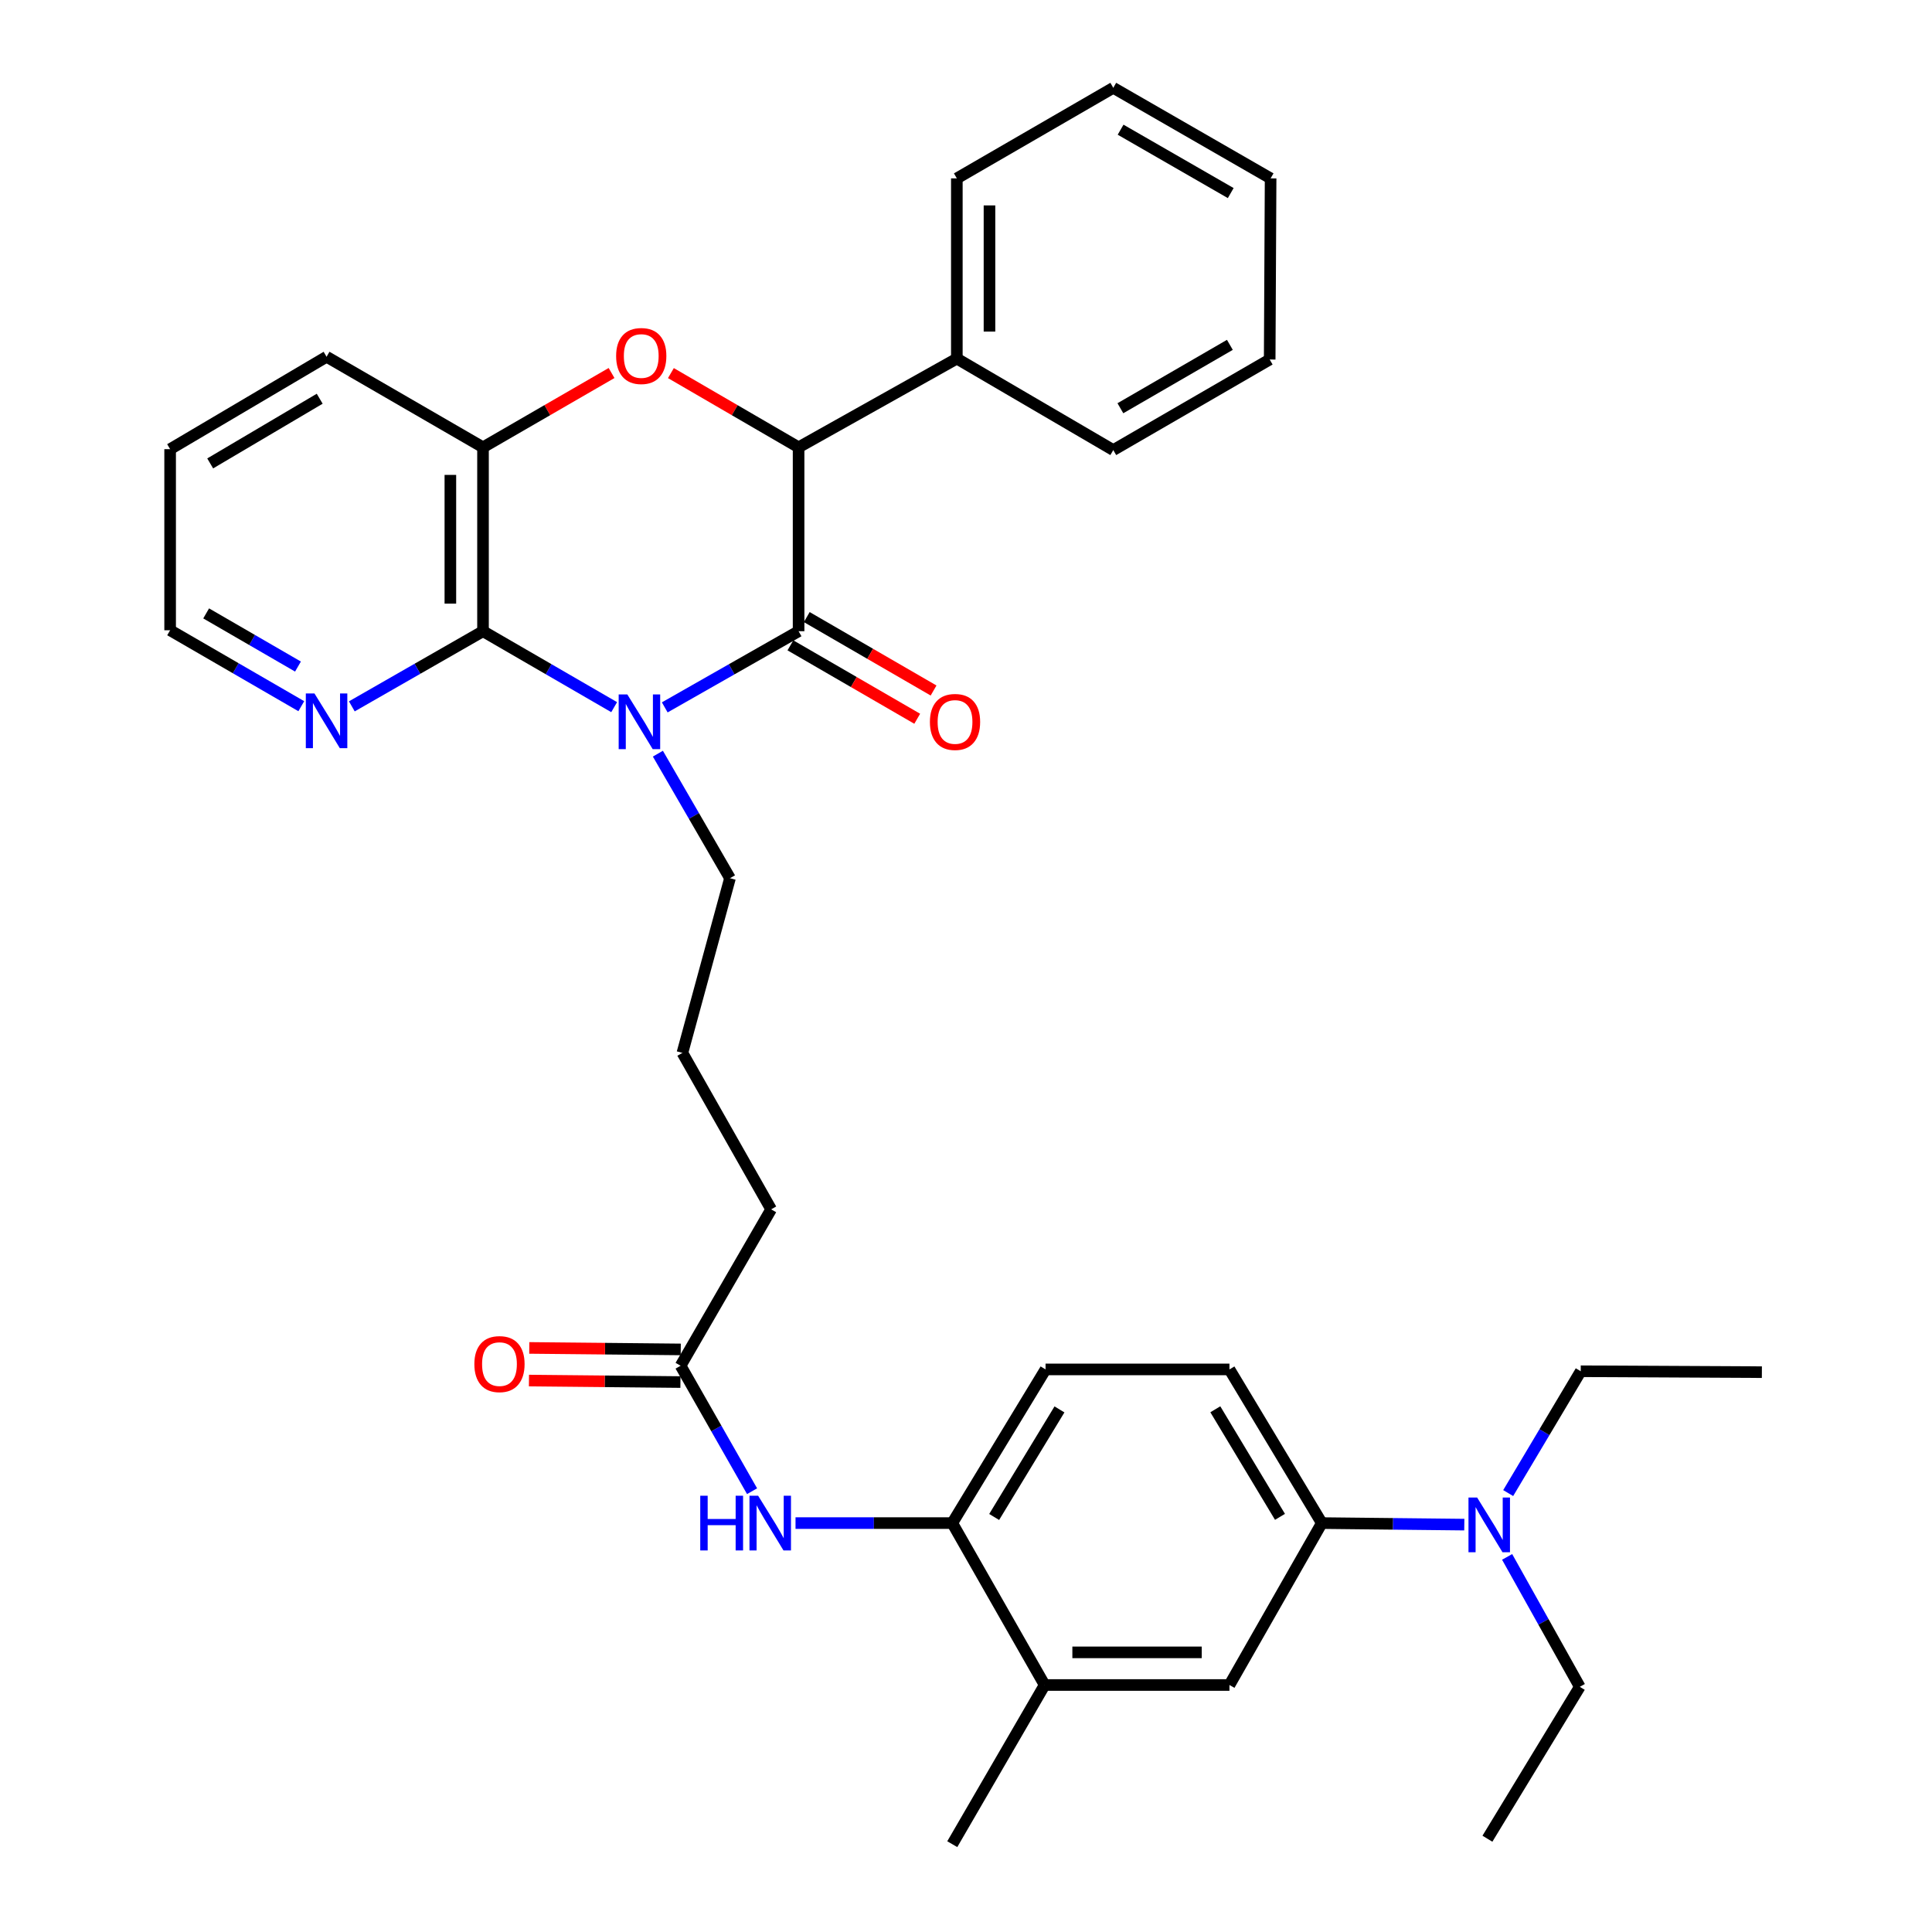 <?xml version='1.0' encoding='iso-8859-1'?>
<svg version='1.1' baseProfile='full'
              xmlns='http://www.w3.org/2000/svg'
                      xmlns:rdkit='http://www.rdkit.org/xml'
                      xmlns:xlink='http://www.w3.org/1999/xlink'
                  xml:space='preserve'
width='1000px' height='1000px' viewBox='0 0 1000 1000'>
<!-- END OF HEADER -->
<rect style='opacity:1.0;fill:#FFFFFF;stroke:none' width='1000' height='1000' x='0' y='0'> </rect>
<path class='bond-0' d='M 344.077,366.138 L 378.713,346.427' style='fill:none;fill-rule:evenodd;stroke:#0000FF;stroke-width:6px;stroke-linecap:butt;stroke-linejoin:miter;stroke-opacity:1' />
<path class='bond-0' d='M 378.713,346.427 L 413.348,326.716' style='fill:none;fill-rule:evenodd;stroke:#000000;stroke-width:6px;stroke-linecap:butt;stroke-linejoin:miter;stroke-opacity:1' />
<path class='bond-1' d='M 317.888,366.025 L 283.946,346.37' style='fill:none;fill-rule:evenodd;stroke:#0000FF;stroke-width:6px;stroke-linecap:butt;stroke-linejoin:miter;stroke-opacity:1' />
<path class='bond-1' d='M 283.946,346.37 L 250.004,326.716' style='fill:none;fill-rule:evenodd;stroke:#000000;stroke-width:6px;stroke-linecap:butt;stroke-linejoin:miter;stroke-opacity:1' />
<path class='bond-18' d='M 340.519,390.098 L 359.18,422.33' style='fill:none;fill-rule:evenodd;stroke:#0000FF;stroke-width:6px;stroke-linecap:butt;stroke-linejoin:miter;stroke-opacity:1' />
<path class='bond-18' d='M 359.18,422.33 L 377.841,454.562' style='fill:none;fill-rule:evenodd;stroke:#000000;stroke-width:6px;stroke-linecap:butt;stroke-linejoin:miter;stroke-opacity:1' />
<path class='bond-3' d='M 413.348,326.716 L 413.348,231.532' style='fill:none;fill-rule:evenodd;stroke:#000000;stroke-width:6px;stroke-linecap:butt;stroke-linejoin:miter;stroke-opacity:1' />
<path class='bond-12' d='M 409.116,334.026 L 441.933,353.027' style='fill:none;fill-rule:evenodd;stroke:#000000;stroke-width:6px;stroke-linecap:butt;stroke-linejoin:miter;stroke-opacity:1' />
<path class='bond-12' d='M 441.933,353.027 L 474.75,372.028' style='fill:none;fill-rule:evenodd;stroke:#FF0000;stroke-width:6px;stroke-linecap:butt;stroke-linejoin:miter;stroke-opacity:1' />
<path class='bond-12' d='M 417.581,319.405 L 450.398,338.406' style='fill:none;fill-rule:evenodd;stroke:#000000;stroke-width:6px;stroke-linecap:butt;stroke-linejoin:miter;stroke-opacity:1' />
<path class='bond-12' d='M 450.398,338.406 L 483.215,357.407' style='fill:none;fill-rule:evenodd;stroke:#FF0000;stroke-width:6px;stroke-linecap:butt;stroke-linejoin:miter;stroke-opacity:1' />
<path class='bond-4' d='M 250.004,326.716 L 250.004,231.532' style='fill:none;fill-rule:evenodd;stroke:#000000;stroke-width:6px;stroke-linecap:butt;stroke-linejoin:miter;stroke-opacity:1' />
<path class='bond-4' d='M 233.109,312.438 L 233.109,245.81' style='fill:none;fill-rule:evenodd;stroke:#000000;stroke-width:6px;stroke-linecap:butt;stroke-linejoin:miter;stroke-opacity:1' />
<path class='bond-8' d='M 250.004,326.716 L 216.054,346.164' style='fill:none;fill-rule:evenodd;stroke:#000000;stroke-width:6px;stroke-linecap:butt;stroke-linejoin:miter;stroke-opacity:1' />
<path class='bond-8' d='M 216.054,346.164 L 182.104,365.612' style='fill:none;fill-rule:evenodd;stroke:#0000FF;stroke-width:6px;stroke-linecap:butt;stroke-linejoin:miter;stroke-opacity:1' />
<path class='bond-2' d='M 316.541,193.071 L 283.272,212.301' style='fill:none;fill-rule:evenodd;stroke:#FF0000;stroke-width:6px;stroke-linecap:butt;stroke-linejoin:miter;stroke-opacity:1' />
<path class='bond-2' d='M 283.272,212.301 L 250.004,231.532' style='fill:none;fill-rule:evenodd;stroke:#000000;stroke-width:6px;stroke-linecap:butt;stroke-linejoin:miter;stroke-opacity:1' />
<path class='bond-34' d='M 347.261,193.115 L 380.305,212.324' style='fill:none;fill-rule:evenodd;stroke:#FF0000;stroke-width:6px;stroke-linecap:butt;stroke-linejoin:miter;stroke-opacity:1' />
<path class='bond-34' d='M 380.305,212.324 L 413.348,231.532' style='fill:none;fill-rule:evenodd;stroke:#000000;stroke-width:6px;stroke-linecap:butt;stroke-linejoin:miter;stroke-opacity:1' />
<path class='bond-14' d='M 413.348,231.532 L 495.26,185.616' style='fill:none;fill-rule:evenodd;stroke:#000000;stroke-width:6px;stroke-linecap:butt;stroke-linejoin:miter;stroke-opacity:1' />
<path class='bond-19' d='M 250.004,231.532 L 169.031,184.658' style='fill:none;fill-rule:evenodd;stroke:#000000;stroke-width:6px;stroke-linecap:butt;stroke-linejoin:miter;stroke-opacity:1' />
<path class='bond-5' d='M 389.267,771.844 L 370.77,739.375' style='fill:none;fill-rule:evenodd;stroke:#0000FF;stroke-width:6px;stroke-linecap:butt;stroke-linejoin:miter;stroke-opacity:1' />
<path class='bond-5' d='M 370.77,739.375 L 352.274,706.905' style='fill:none;fill-rule:evenodd;stroke:#000000;stroke-width:6px;stroke-linecap:butt;stroke-linejoin:miter;stroke-opacity:1' />
<path class='bond-6' d='M 411.764,788.347 L 452.33,788.347' style='fill:none;fill-rule:evenodd;stroke:#0000FF;stroke-width:6px;stroke-linecap:butt;stroke-linejoin:miter;stroke-opacity:1' />
<path class='bond-6' d='M 452.33,788.347 L 492.895,788.347' style='fill:none;fill-rule:evenodd;stroke:#000000;stroke-width:6px;stroke-linecap:butt;stroke-linejoin:miter;stroke-opacity:1' />
<path class='bond-10' d='M 492.895,788.347 L 540.707,872.155' style='fill:none;fill-rule:evenodd;stroke:#000000;stroke-width:6px;stroke-linecap:butt;stroke-linejoin:miter;stroke-opacity:1' />
<path class='bond-15' d='M 492.895,788.347 L 541.176,708.81' style='fill:none;fill-rule:evenodd;stroke:#000000;stroke-width:6px;stroke-linecap:butt;stroke-linejoin:miter;stroke-opacity:1' />
<path class='bond-15' d='M 514.579,785.184 L 548.376,729.508' style='fill:none;fill-rule:evenodd;stroke:#000000;stroke-width:6px;stroke-linecap:butt;stroke-linejoin:miter;stroke-opacity:1' />
<path class='bond-7' d='M 684.172,788.347 L 636.36,708.81' style='fill:none;fill-rule:evenodd;stroke:#000000;stroke-width:6px;stroke-linecap:butt;stroke-linejoin:miter;stroke-opacity:1' />
<path class='bond-7' d='M 662.52,785.121 L 629.052,729.445' style='fill:none;fill-rule:evenodd;stroke:#000000;stroke-width:6px;stroke-linecap:butt;stroke-linejoin:miter;stroke-opacity:1' />
<path class='bond-13' d='M 684.172,788.347 L 721.045,788.747' style='fill:none;fill-rule:evenodd;stroke:#000000;stroke-width:6px;stroke-linecap:butt;stroke-linejoin:miter;stroke-opacity:1' />
<path class='bond-13' d='M 721.045,788.747 L 757.917,789.146' style='fill:none;fill-rule:evenodd;stroke:#0000FF;stroke-width:6px;stroke-linecap:butt;stroke-linejoin:miter;stroke-opacity:1' />
<path class='bond-37' d='M 684.172,788.347 L 636.36,872.155' style='fill:none;fill-rule:evenodd;stroke:#000000;stroke-width:6px;stroke-linecap:butt;stroke-linejoin:miter;stroke-opacity:1' />
<path class='bond-22' d='M 155.952,365.528 L 122.005,345.873' style='fill:none;fill-rule:evenodd;stroke:#0000FF;stroke-width:6px;stroke-linecap:butt;stroke-linejoin:miter;stroke-opacity:1' />
<path class='bond-22' d='M 122.005,345.873 L 88.058,326.218' style='fill:none;fill-rule:evenodd;stroke:#000000;stroke-width:6px;stroke-linecap:butt;stroke-linejoin:miter;stroke-opacity:1' />
<path class='bond-22' d='M 154.233,345.011 L 130.47,331.252' style='fill:none;fill-rule:evenodd;stroke:#0000FF;stroke-width:6px;stroke-linecap:butt;stroke-linejoin:miter;stroke-opacity:1' />
<path class='bond-22' d='M 130.47,331.252 L 106.707,317.494' style='fill:none;fill-rule:evenodd;stroke:#000000;stroke-width:6px;stroke-linecap:butt;stroke-linejoin:miter;stroke-opacity:1' />
<path class='bond-9' d='M 636.36,872.155 L 540.707,872.155' style='fill:none;fill-rule:evenodd;stroke:#000000;stroke-width:6px;stroke-linecap:butt;stroke-linejoin:miter;stroke-opacity:1' />
<path class='bond-9' d='M 622.012,855.26 L 555.055,855.26' style='fill:none;fill-rule:evenodd;stroke:#000000;stroke-width:6px;stroke-linecap:butt;stroke-linejoin:miter;stroke-opacity:1' />
<path class='bond-23' d='M 540.707,872.155 L 492.895,954.545' style='fill:none;fill-rule:evenodd;stroke:#000000;stroke-width:6px;stroke-linecap:butt;stroke-linejoin:miter;stroke-opacity:1' />
<path class='bond-11' d='M 352.274,706.905 L 399.147,625.951' style='fill:none;fill-rule:evenodd;stroke:#000000;stroke-width:6px;stroke-linecap:butt;stroke-linejoin:miter;stroke-opacity:1' />
<path class='bond-17' d='M 352.357,698.458 L 313.156,698.07' style='fill:none;fill-rule:evenodd;stroke:#000000;stroke-width:6px;stroke-linecap:butt;stroke-linejoin:miter;stroke-opacity:1' />
<path class='bond-17' d='M 313.156,698.07 L 273.954,697.681' style='fill:none;fill-rule:evenodd;stroke:#FF0000;stroke-width:6px;stroke-linecap:butt;stroke-linejoin:miter;stroke-opacity:1' />
<path class='bond-17' d='M 352.19,715.352 L 312.988,714.964' style='fill:none;fill-rule:evenodd;stroke:#000000;stroke-width:6px;stroke-linecap:butt;stroke-linejoin:miter;stroke-opacity:1' />
<path class='bond-17' d='M 312.988,714.964 L 273.786,714.575' style='fill:none;fill-rule:evenodd;stroke:#FF0000;stroke-width:6px;stroke-linecap:butt;stroke-linejoin:miter;stroke-opacity:1' />
<path class='bond-24' d='M 780.635,772.812 L 799.41,741.285' style='fill:none;fill-rule:evenodd;stroke:#0000FF;stroke-width:6px;stroke-linecap:butt;stroke-linejoin:miter;stroke-opacity:1' />
<path class='bond-24' d='M 799.41,741.285 L 818.186,709.758' style='fill:none;fill-rule:evenodd;stroke:#000000;stroke-width:6px;stroke-linecap:butt;stroke-linejoin:miter;stroke-opacity:1' />
<path class='bond-25' d='M 780.086,805.847 L 798.892,839.47' style='fill:none;fill-rule:evenodd;stroke:#0000FF;stroke-width:6px;stroke-linecap:butt;stroke-linejoin:miter;stroke-opacity:1' />
<path class='bond-25' d='M 798.892,839.47 L 817.698,873.094' style='fill:none;fill-rule:evenodd;stroke:#000000;stroke-width:6px;stroke-linecap:butt;stroke-linejoin:miter;stroke-opacity:1' />
<path class='bond-26' d='M 495.26,185.616 L 495.26,92.328' style='fill:none;fill-rule:evenodd;stroke:#000000;stroke-width:6px;stroke-linecap:butt;stroke-linejoin:miter;stroke-opacity:1' />
<path class='bond-26' d='M 512.155,171.623 L 512.155,106.321' style='fill:none;fill-rule:evenodd;stroke:#000000;stroke-width:6px;stroke-linecap:butt;stroke-linejoin:miter;stroke-opacity:1' />
<path class='bond-27' d='M 495.26,185.616 L 576.233,232.959' style='fill:none;fill-rule:evenodd;stroke:#000000;stroke-width:6px;stroke-linecap:butt;stroke-linejoin:miter;stroke-opacity:1' />
<path class='bond-16' d='M 541.176,708.81 L 636.36,708.81' style='fill:none;fill-rule:evenodd;stroke:#000000;stroke-width:6px;stroke-linecap:butt;stroke-linejoin:miter;stroke-opacity:1' />
<path class='bond-20' d='M 377.841,454.562 L 353.212,544.968' style='fill:none;fill-rule:evenodd;stroke:#000000;stroke-width:6px;stroke-linecap:butt;stroke-linejoin:miter;stroke-opacity:1' />
<path class='bond-35' d='M 169.031,184.658 L 88.058,232.489' style='fill:none;fill-rule:evenodd;stroke:#000000;stroke-width:6px;stroke-linecap:butt;stroke-linejoin:miter;stroke-opacity:1' />
<path class='bond-35' d='M 165.477,206.38 L 108.796,239.861' style='fill:none;fill-rule:evenodd;stroke:#000000;stroke-width:6px;stroke-linecap:butt;stroke-linejoin:miter;stroke-opacity:1' />
<path class='bond-21' d='M 353.212,544.968 L 399.147,625.951' style='fill:none;fill-rule:evenodd;stroke:#000000;stroke-width:6px;stroke-linecap:butt;stroke-linejoin:miter;stroke-opacity:1' />
<path class='bond-28' d='M 88.058,326.218 L 88.058,232.489' style='fill:none;fill-rule:evenodd;stroke:#000000;stroke-width:6px;stroke-linecap:butt;stroke-linejoin:miter;stroke-opacity:1' />
<path class='bond-30' d='M 818.186,709.758 L 911.942,710.228' style='fill:none;fill-rule:evenodd;stroke:#000000;stroke-width:6px;stroke-linecap:butt;stroke-linejoin:miter;stroke-opacity:1' />
<path class='bond-29' d='M 817.698,873.094 L 769.885,951.72' style='fill:none;fill-rule:evenodd;stroke:#000000;stroke-width:6px;stroke-linecap:butt;stroke-linejoin:miter;stroke-opacity:1' />
<path class='bond-32' d='M 495.26,92.328 L 576.233,45.455' style='fill:none;fill-rule:evenodd;stroke:#000000;stroke-width:6px;stroke-linecap:butt;stroke-linejoin:miter;stroke-opacity:1' />
<path class='bond-31' d='M 576.233,232.959 L 657.187,186.085' style='fill:none;fill-rule:evenodd;stroke:#000000;stroke-width:6px;stroke-linecap:butt;stroke-linejoin:miter;stroke-opacity:1' />
<path class='bond-31' d='M 579.911,211.307 L 636.579,178.495' style='fill:none;fill-rule:evenodd;stroke:#000000;stroke-width:6px;stroke-linecap:butt;stroke-linejoin:miter;stroke-opacity:1' />
<path class='bond-33' d='M 657.187,186.085 L 657.666,92.328' style='fill:none;fill-rule:evenodd;stroke:#000000;stroke-width:6px;stroke-linecap:butt;stroke-linejoin:miter;stroke-opacity:1' />
<path class='bond-36' d='M 576.233,45.455 L 657.666,92.328' style='fill:none;fill-rule:evenodd;stroke:#000000;stroke-width:6px;stroke-linecap:butt;stroke-linejoin:miter;stroke-opacity:1' />
<path class='bond-36' d='M 580.02,67.128 L 637.023,99.939' style='fill:none;fill-rule:evenodd;stroke:#000000;stroke-width:6px;stroke-linecap:butt;stroke-linejoin:miter;stroke-opacity:1' />
<path  class='atom-0' d='M 324.707 359.439
L 333.987 374.439
Q 334.907 375.919, 336.387 378.599
Q 337.867 381.279, 337.947 381.439
L 337.947 359.439
L 341.707 359.439
L 341.707 387.759
L 337.827 387.759
L 327.867 371.359
Q 326.707 369.439, 325.467 367.239
Q 324.267 365.039, 323.907 364.359
L 323.907 387.759
L 320.227 387.759
L 320.227 359.439
L 324.707 359.439
' fill='#0000FF'/>
<path  class='atom-3' d='M 318.906 184.269
Q 318.906 177.469, 322.266 173.669
Q 325.626 169.869, 331.906 169.869
Q 338.186 169.869, 341.546 173.669
Q 344.906 177.469, 344.906 184.269
Q 344.906 191.149, 341.506 195.069
Q 338.106 198.949, 331.906 198.949
Q 325.666 198.949, 322.266 195.069
Q 318.906 191.189, 318.906 184.269
M 331.906 195.749
Q 336.226 195.749, 338.546 192.869
Q 340.906 189.949, 340.906 184.269
Q 340.906 178.709, 338.546 175.909
Q 336.226 173.069, 331.906 173.069
Q 327.586 173.069, 325.226 175.869
Q 322.906 178.669, 322.906 184.269
Q 322.906 189.989, 325.226 192.869
Q 327.586 195.749, 331.906 195.749
' fill='#FF0000'/>
<path  class='atom-6' d='M 362.449 774.187
L 366.289 774.187
L 366.289 786.227
L 380.769 786.227
L 380.769 774.187
L 384.609 774.187
L 384.609 802.507
L 380.769 802.507
L 380.769 789.427
L 366.289 789.427
L 366.289 802.507
L 362.449 802.507
L 362.449 774.187
' fill='#0000FF'/>
<path  class='atom-6' d='M 392.409 774.187
L 401.689 789.187
Q 402.609 790.667, 404.089 793.347
Q 405.569 796.027, 405.649 796.187
L 405.649 774.187
L 409.409 774.187
L 409.409 802.507
L 405.529 802.507
L 395.569 786.107
Q 394.409 784.187, 393.169 781.987
Q 391.969 779.787, 391.609 779.107
L 391.609 802.507
L 387.929 802.507
L 387.929 774.187
L 392.409 774.187
' fill='#0000FF'/>
<path  class='atom-9' d='M 162.771 358.941
L 172.051 373.941
Q 172.971 375.421, 174.451 378.101
Q 175.931 380.781, 176.011 380.941
L 176.011 358.941
L 179.771 358.941
L 179.771 387.261
L 175.891 387.261
L 165.931 370.861
Q 164.771 368.941, 163.531 366.741
Q 162.331 364.541, 161.971 363.861
L 161.971 387.261
L 158.291 387.261
L 158.291 358.941
L 162.771 358.941
' fill='#0000FF'/>
<path  class='atom-13' d='M 481.321 373.679
Q 481.321 366.879, 484.681 363.079
Q 488.041 359.279, 494.321 359.279
Q 500.601 359.279, 503.961 363.079
Q 507.321 366.879, 507.321 373.679
Q 507.321 380.559, 503.921 384.479
Q 500.521 388.359, 494.321 388.359
Q 488.081 388.359, 484.681 384.479
Q 481.321 380.599, 481.321 373.679
M 494.321 385.159
Q 498.641 385.159, 500.961 382.279
Q 503.321 379.359, 503.321 373.679
Q 503.321 368.119, 500.961 365.319
Q 498.641 362.479, 494.321 362.479
Q 490.001 362.479, 487.641 365.279
Q 485.321 368.079, 485.321 373.679
Q 485.321 379.399, 487.641 382.279
Q 490.001 385.159, 494.321 385.159
' fill='#FF0000'/>
<path  class='atom-14' d='M 764.564 775.126
L 773.844 790.126
Q 774.764 791.606, 776.244 794.286
Q 777.724 796.966, 777.804 797.126
L 777.804 775.126
L 781.564 775.126
L 781.564 803.446
L 777.684 803.446
L 767.724 787.046
Q 766.564 785.126, 765.324 782.926
Q 764.124 780.726, 763.764 780.046
L 763.764 803.446
L 760.084 803.446
L 760.084 775.126
L 764.564 775.126
' fill='#0000FF'/>
<path  class='atom-18' d='M 245.526 706.056
Q 245.526 699.256, 248.886 695.456
Q 252.246 691.656, 258.526 691.656
Q 264.806 691.656, 268.166 695.456
Q 271.526 699.256, 271.526 706.056
Q 271.526 712.936, 268.126 716.856
Q 264.726 720.736, 258.526 720.736
Q 252.286 720.736, 248.886 716.856
Q 245.526 712.976, 245.526 706.056
M 258.526 717.536
Q 262.846 717.536, 265.166 714.656
Q 267.526 711.736, 267.526 706.056
Q 267.526 700.496, 265.166 697.696
Q 262.846 694.856, 258.526 694.856
Q 254.206 694.856, 251.846 697.656
Q 249.526 700.456, 249.526 706.056
Q 249.526 711.776, 251.846 714.656
Q 254.206 717.536, 258.526 717.536
' fill='#FF0000'/>
</svg>
